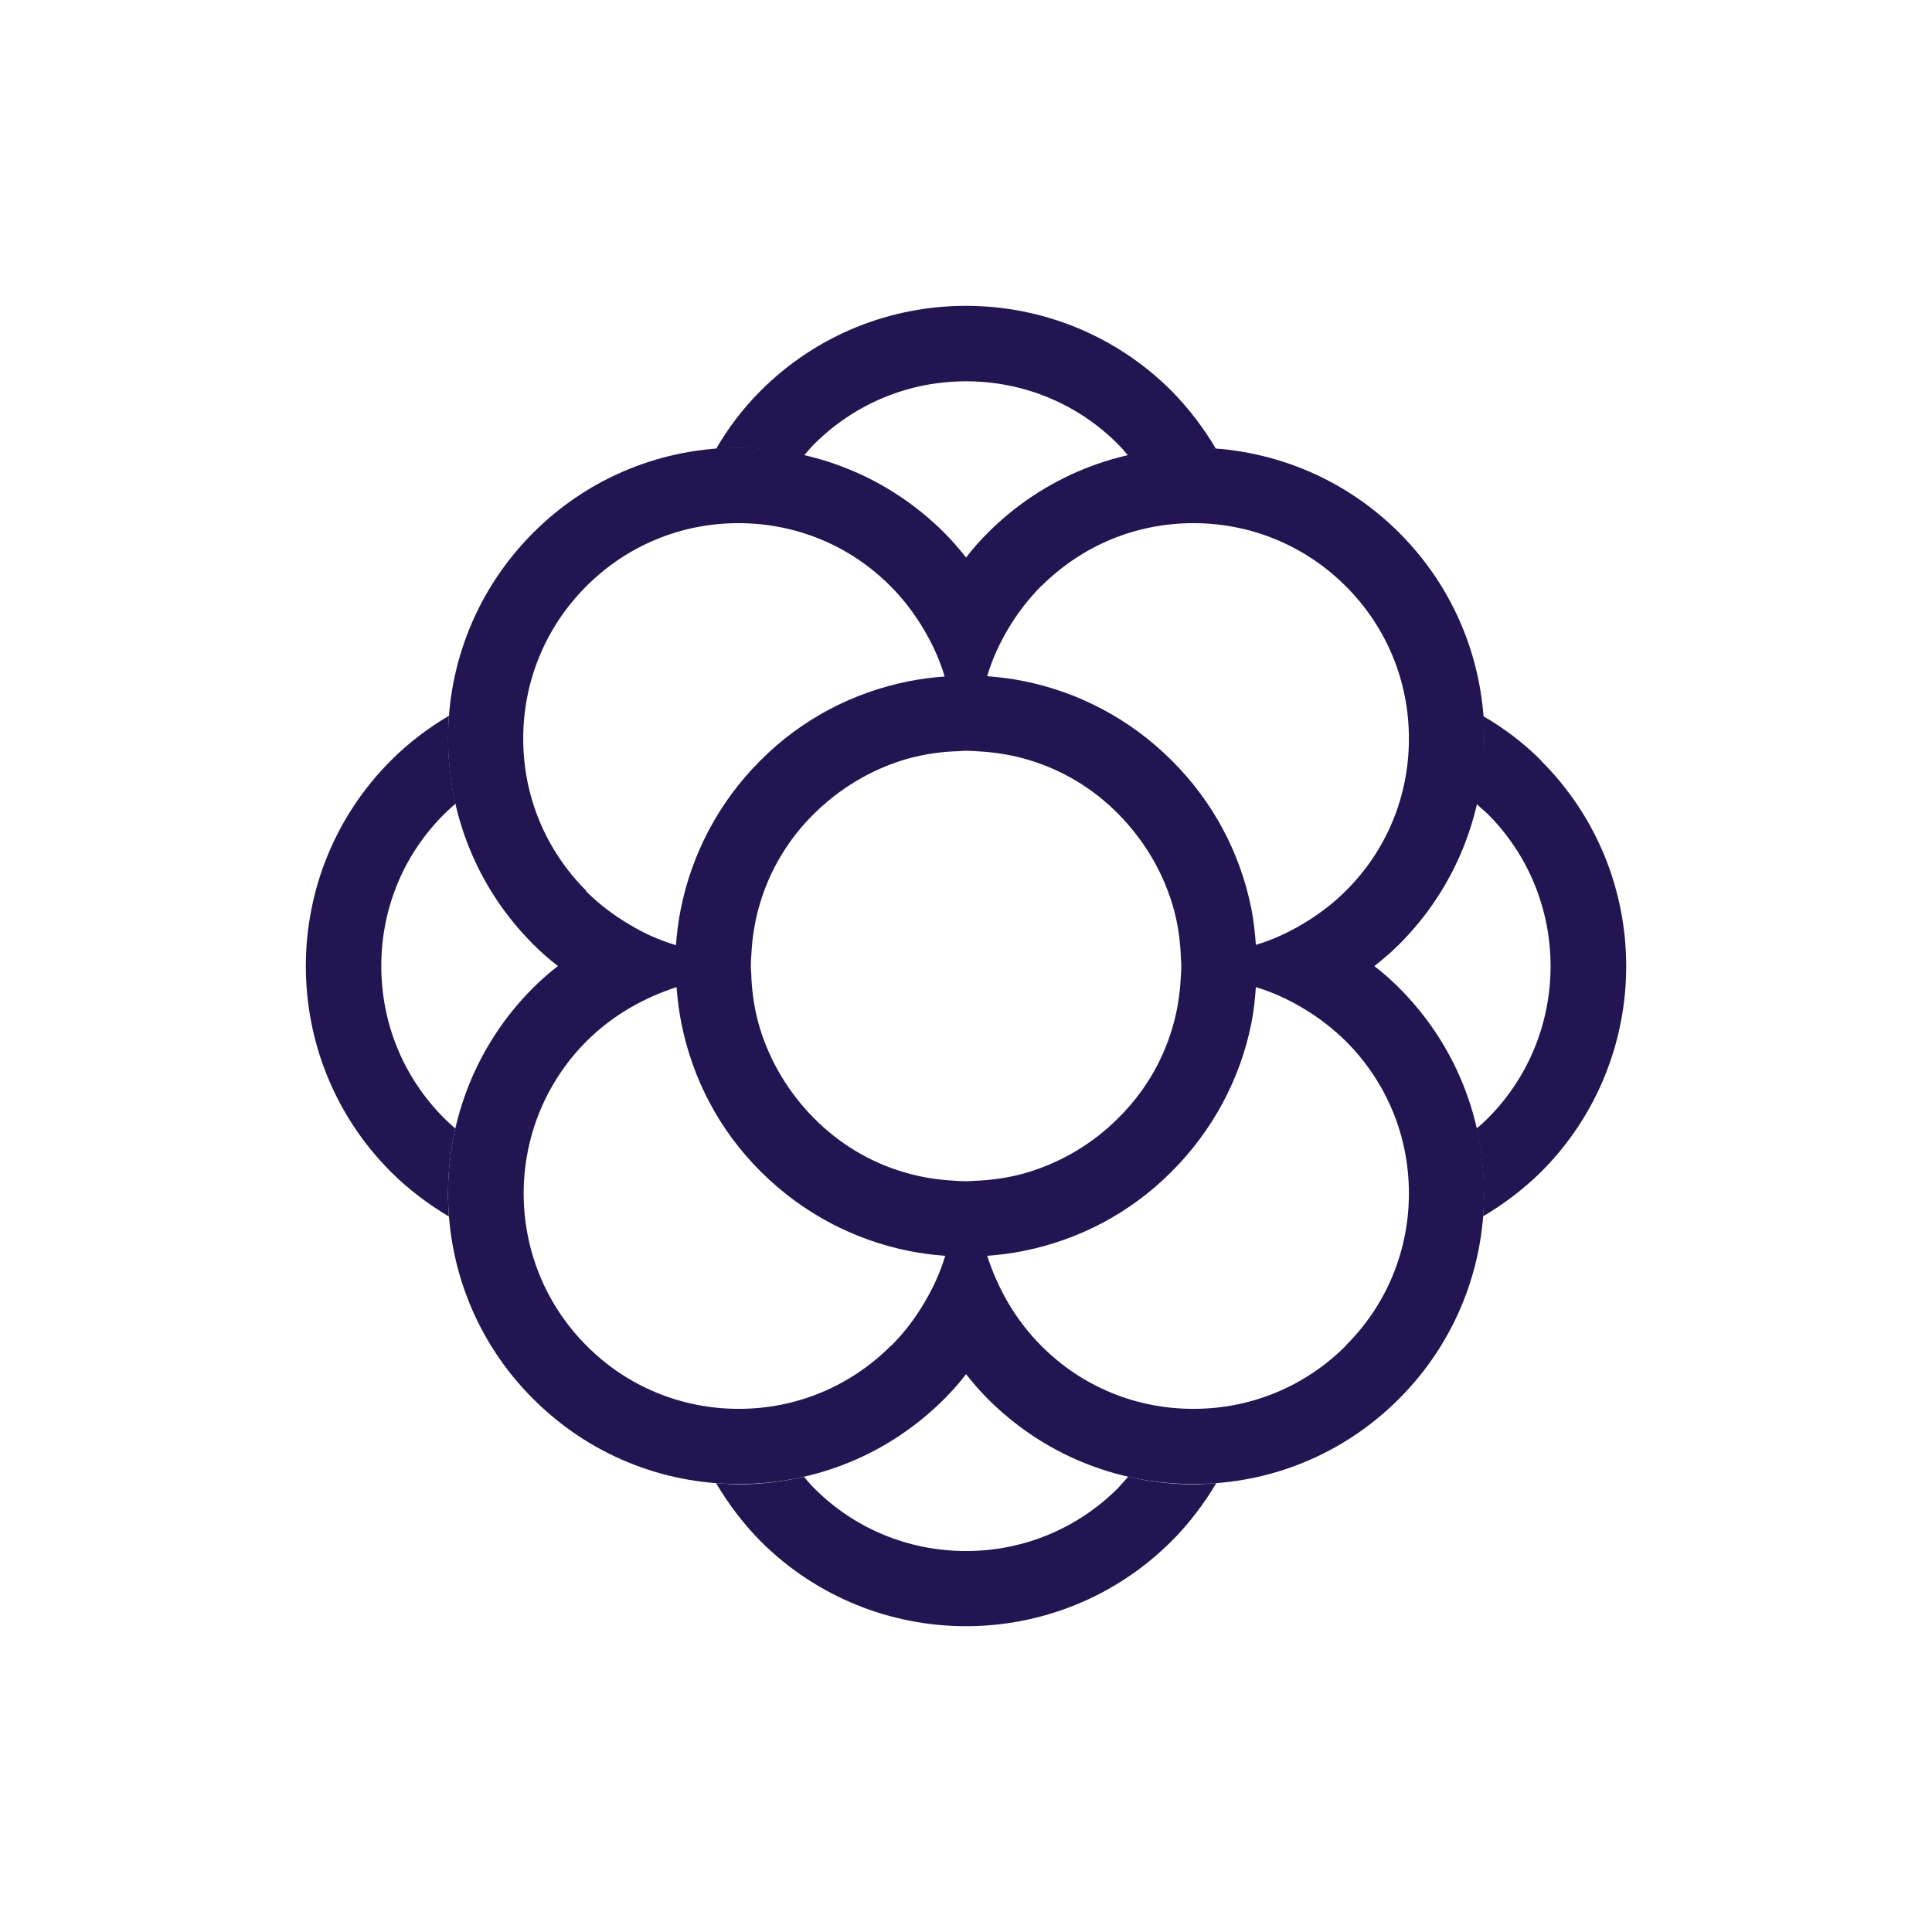 <svg width="64" height="64" viewBox="0 0 64 64" fill="none" xmlns="http://www.w3.org/2000/svg">
<g clip-path="url(#clip0_914_15698)">
<path d="M45.532 32C45.812 31.78 46.092 31.54 46.352 31.28C50.112 27.52 50.112 21.41 46.352 17.65C42.592 13.89 36.482 13.89 32.722 17.65C32.462 17.91 32.222 18.18 32.002 18.47C31.782 18.19 31.542 17.91 31.282 17.65C27.522 13.89 21.412 13.89 17.662 17.65C13.902 21.41 13.902 27.52 17.662 31.28C17.922 31.54 18.192 31.78 18.482 32C18.202 32.22 17.922 32.46 17.662 32.72C13.902 36.48 13.902 42.59 17.662 46.34C19.482 48.16 21.902 49.16 24.472 49.16C27.042 49.16 29.462 48.16 31.282 46.34C31.542 46.08 31.782 45.81 32.002 45.52C32.222 45.8 32.462 46.08 32.722 46.34C34.542 48.16 36.962 49.16 39.532 49.16C42.102 49.16 44.522 48.16 46.342 46.34C50.102 42.58 50.102 36.47 46.342 32.72C46.082 32.46 45.812 32.22 45.522 32H45.532ZM34.492 19.42C35.842 18.07 37.632 17.33 39.532 17.33C41.432 17.33 43.232 18.07 44.582 19.42C45.932 20.77 46.672 22.56 46.672 24.47C46.672 26.38 45.932 28.17 44.582 29.51C44.152 29.94 43.672 30.3 43.152 30.61C42.662 30.9 42.142 31.14 41.602 31.3C41.572 30.9 41.532 30.5 41.452 30.1C41.082 28.25 40.182 26.55 38.812 25.19C37.422 23.8 35.702 22.92 33.902 22.56C33.502 22.48 33.102 22.43 32.702 22.4C32.862 21.85 33.102 21.33 33.392 20.84C33.692 20.33 34.062 19.85 34.492 19.41V19.42ZM34.062 38.83C33.532 38.99 32.982 39.08 32.422 39.11C32.282 39.11 32.142 39.13 32.002 39.13C31.862 39.13 31.722 39.12 31.582 39.11C31.022 39.08 30.472 38.99 29.942 38.83C28.822 38.5 27.802 37.89 26.962 37.04C26.122 36.19 25.512 35.17 25.172 34.06C25.012 33.53 24.922 32.98 24.892 32.42C24.892 32.28 24.872 32.14 24.872 32C24.872 31.86 24.882 31.72 24.892 31.58C24.922 31.02 25.012 30.47 25.172 29.94C25.502 28.82 26.112 27.8 26.962 26.96C27.812 26.12 28.832 25.51 29.942 25.17C30.472 25.01 31.022 24.92 31.582 24.89C31.722 24.89 31.862 24.87 32.002 24.87C32.142 24.87 32.282 24.88 32.422 24.89C32.982 24.92 33.532 25.01 34.062 25.17C35.182 25.5 36.202 26.11 37.042 26.96C37.882 27.81 38.492 28.83 38.832 29.94C38.992 30.47 39.082 31.02 39.112 31.58C39.112 31.72 39.132 31.86 39.132 32C39.132 32.14 39.122 32.28 39.112 32.42C39.082 32.98 38.992 33.53 38.832 34.06C38.502 35.18 37.892 36.2 37.042 37.04C36.192 37.89 35.172 38.49 34.062 38.83ZM19.422 29.51C18.072 28.16 17.332 26.37 17.332 24.47C17.332 22.57 18.072 20.77 19.422 19.42C20.772 18.07 22.562 17.33 24.462 17.33C26.362 17.33 28.162 18.07 29.502 19.42C29.932 19.85 30.292 20.33 30.602 20.85C30.892 21.34 31.132 21.86 31.292 22.41C30.892 22.44 30.492 22.49 30.092 22.57C28.292 22.93 26.572 23.8 25.182 25.2C23.792 26.59 22.912 28.31 22.552 30.11C22.472 30.51 22.422 30.9 22.392 31.31C21.852 31.15 21.332 30.92 20.842 30.62C20.332 30.32 19.852 29.96 19.412 29.52L19.422 29.51ZM29.512 44.58C28.162 45.93 26.372 46.67 24.472 46.67C22.572 46.67 20.772 45.93 19.432 44.58C16.652 41.8 16.652 37.27 19.432 34.49C19.872 34.05 20.352 33.69 20.862 33.39C21.362 33.1 21.882 32.87 22.412 32.7C22.442 33.1 22.492 33.5 22.572 33.9C22.932 35.7 23.802 37.42 25.202 38.81C26.592 40.2 28.312 41.08 30.112 41.44C30.512 41.52 30.902 41.57 31.312 41.6C31.152 42.14 30.912 42.66 30.622 43.15C30.322 43.66 29.962 44.14 29.522 44.58H29.512ZM44.582 44.58C43.232 45.93 41.442 46.67 39.532 46.67C37.622 46.67 35.832 45.93 34.492 44.58C34.052 44.14 33.692 43.66 33.392 43.15C33.102 42.65 32.872 42.13 32.702 41.6C33.102 41.57 33.502 41.52 33.902 41.44C35.702 41.08 37.422 40.21 38.812 38.81C40.172 37.45 41.082 35.75 41.452 33.9C41.532 33.51 41.572 33.11 41.602 32.7C42.142 32.86 42.662 33.1 43.152 33.39C43.662 33.69 44.142 34.06 44.582 34.49C45.932 35.84 46.672 37.63 46.672 39.53C46.672 41.43 45.932 43.23 44.582 44.57V44.58Z" fill="#221551"/>
<path d="M51.05 25.191C50.46 24.601 49.82 24.121 49.13 23.721C49.21 24.691 49.13 25.671 48.91 26.631C49.03 26.741 49.16 26.851 49.28 26.961C52.06 29.741 52.06 34.271 49.28 37.051C49.16 37.171 49.04 37.281 48.91 37.381C49.13 38.341 49.2 39.311 49.13 40.291C49.81 39.891 50.46 39.401 51.05 38.821C54.81 35.061 54.81 28.951 51.05 25.201V25.191Z" fill="#221551"/>
<path d="M26.631 15.091C26.741 14.971 26.841 14.841 26.961 14.721C28.311 13.371 30.101 12.631 32.001 12.631C33.901 12.631 35.701 13.371 37.041 14.721C37.161 14.841 37.261 14.961 37.371 15.091C38.331 14.871 39.311 14.801 40.281 14.871C39.881 14.191 39.391 13.541 38.811 12.951C35.051 9.191 28.941 9.191 25.191 12.951C24.601 13.541 24.121 14.181 23.721 14.871C24.691 14.791 25.671 14.871 26.631 15.091Z" fill="#221551"/>
<path d="M37.371 48.92C37.261 49.04 37.151 49.17 37.041 49.29C35.691 50.64 33.901 51.38 32.001 51.38C30.101 51.38 28.301 50.64 26.961 49.29C26.841 49.17 26.741 49.05 26.631 48.92C25.931 49.08 25.211 49.17 24.481 49.17C24.231 49.17 23.971 49.15 23.721 49.13C24.121 49.81 24.611 50.46 25.191 51.05C27.071 52.93 29.541 53.87 32.001 53.87C34.461 53.87 36.931 52.93 38.811 51.05C39.391 50.47 39.881 49.82 40.291 49.13C40.041 49.15 39.791 49.17 39.541 49.17C38.801 49.17 38.081 49.08 37.381 48.92H37.371Z" fill="#221551"/>
<path d="M15.091 37.391C14.961 37.281 14.841 37.171 14.721 37.051C13.371 35.701 12.631 33.911 12.631 32.001C12.631 30.091 13.371 28.301 14.721 26.961C14.841 26.841 14.971 26.731 15.091 26.621C14.871 25.671 14.801 24.691 14.871 23.711C14.191 24.111 13.541 24.601 12.951 25.191C9.191 28.951 9.191 35.061 12.951 38.821C13.541 39.411 14.191 39.891 14.871 40.301C14.791 39.331 14.871 38.351 15.081 37.391H15.091Z" fill="#221551"/>
</g>
<defs>
<clipPath id="clip0_914_15698">
<rect width="64" height="64" fill="white"/>
</clipPath>
</defs>
</svg>
